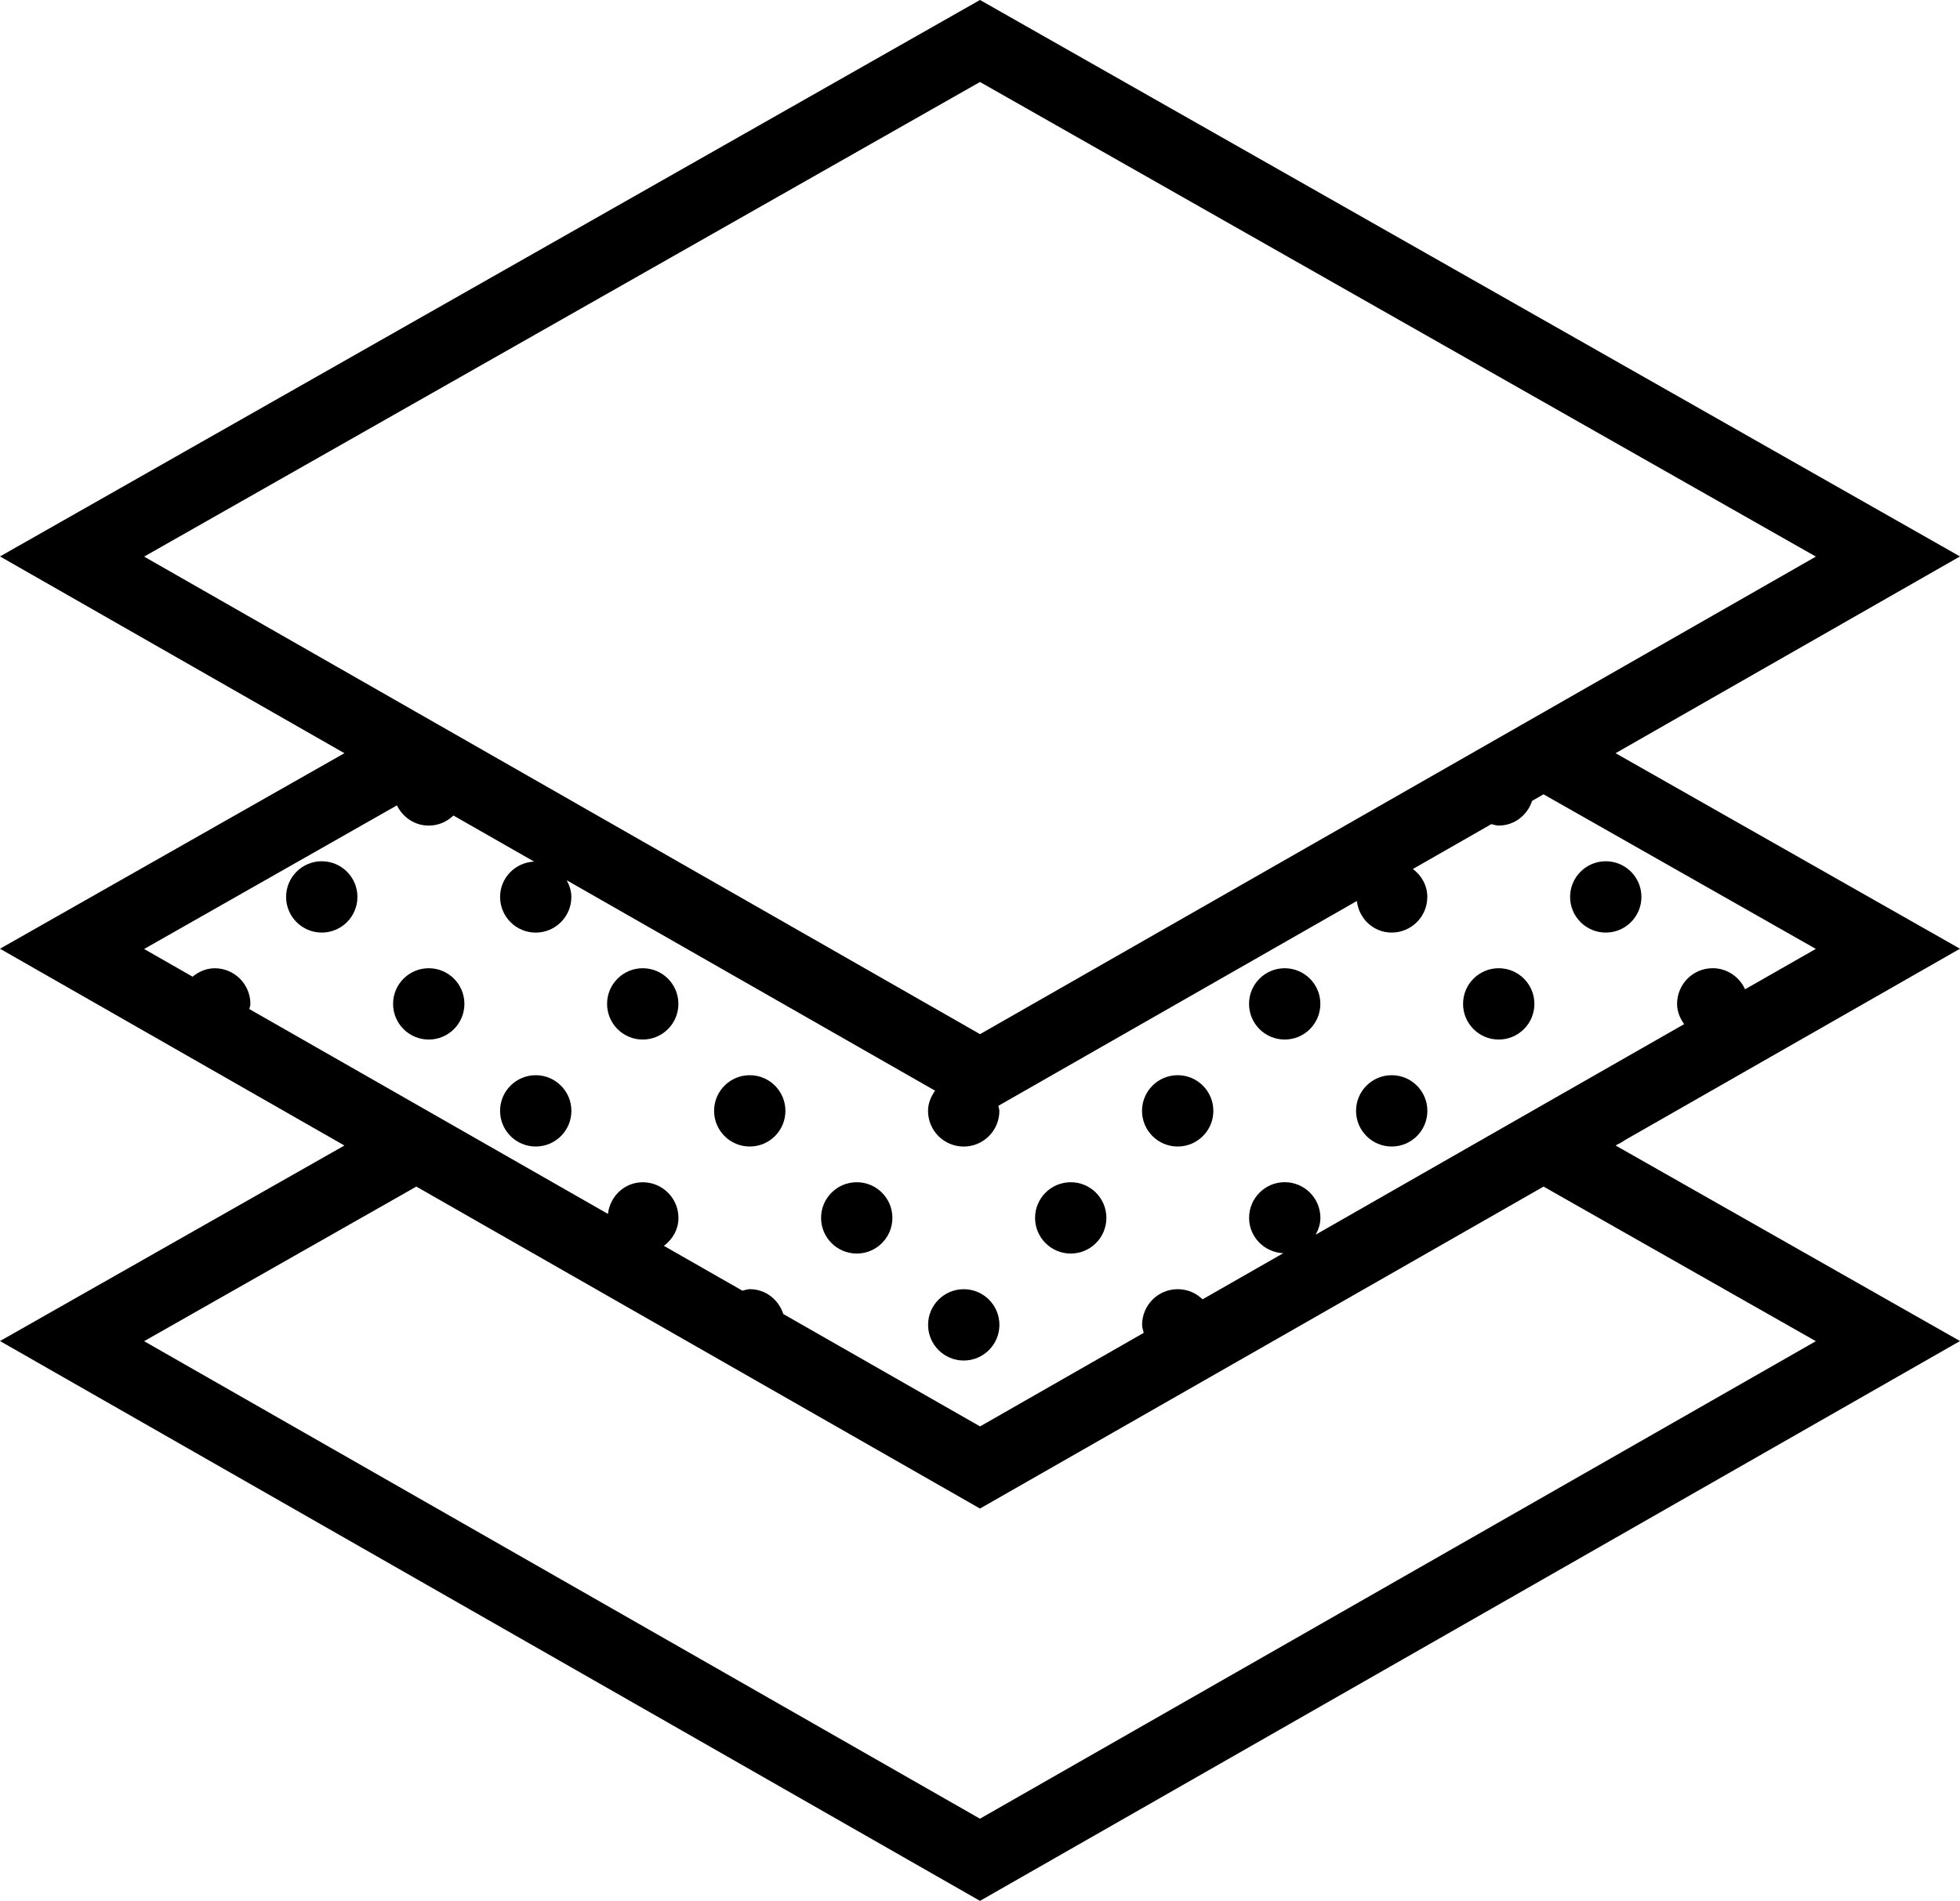 <?xml version="1.0" encoding="utf-8"?>
<!-- Generator: Adobe Illustrator 15.0.0, SVG Export Plug-In . SVG Version: 6.00 Build 0)  -->
<!DOCTYPE svg PUBLIC "-//W3C//DTD SVG 1.1//EN" "http://www.w3.org/Graphics/SVG/1.1/DTD/svg11.dtd">
<svg version="1.1" id="Capa_1" xmlns="http://www.w3.org/2000/svg" xmlns:xlink="http://www.w3.org/1999/xlink" x="0px" y="0px"
	 width="70.131px" height="68.021px" viewBox="270.94 361.989 70.131 68.021" enable-background="new 270.94 361.989 70.131 68.021"
	 xml:space="preserve">
<g>
	<circle cx="328.396" cy="394.085" r="1.276"/>
	<circle cx="282.453" cy="394.085" r="1.276"/>
	<circle cx="286.281" cy="397.913" r="1.276"/>
	<circle cx="293.938" cy="397.913" r="1.276"/>
	<circle cx="290.109" cy="401.741" r="1.276"/>
	<circle cx="297.767" cy="401.741" r="1.276"/>
	<circle cx="301.595" cy="405.571" r="1.276"/>
	<circle cx="309.252" cy="405.571" r="1.276"/>
	<circle cx="313.079" cy="401.741" r="1.276"/>
	<circle cx="305.424" cy="409.399" r="1.276"/>
	<circle cx="316.908" cy="397.913" r="1.276"/>
	<circle cx="324.566" cy="397.913" r="1.276"/>
	<circle cx="320.737" cy="401.741" r="1.276"/>
	<path d="M329.082,402.787l11.988-6.848l-12.323-6.997l12.323-7.041l-35.065-19.913l-35.065,19.913l12.323,7.041l-12.323,6.997
		l12.323,7.042l-12.323,6.997l35.065,20.033l35.066-20.033l-12.322-6.997l0.089-0.053
		C328.929,402.895,329.001,402.84,329.082,402.787z M306.005,364.923l29.909,16.984l-9.747,5.571l0,0l-20.16,11.518l-29.91-17.089
		L306.005,364.923z M285.143,390.809c0.207,0.426,0.634,0.724,1.138,0.724c0.345,0,0.653-0.139,0.883-0.361l2.887,1.649
		c-0.677,0.032-1.217,0.581-1.217,1.265c0,0.704,0.57,1.276,1.275,1.276c0.705,0,1.275-0.572,1.275-1.276
		c0-0.221-0.069-0.418-0.168-0.598l13.183,7.531c-0.148,0.209-0.253,0.45-0.253,0.724c0,0.705,0.572,1.275,1.277,1.275
		c0.704,0,1.275-0.57,1.275-1.275c0-0.064-0.027-0.12-0.035-0.183l12.827-7.329c0.074,0.633,0.593,1.13,1.246,1.13
		c0.705,0,1.275-0.572,1.275-1.276c0-0.415-0.209-0.768-0.517-0.999l2.81-1.606c0.087,0.019,0.169,0.052,0.261,0.052
		c0.567,0,1.029-0.376,1.197-0.885l0.407-0.234l9.743,5.532l-2.532,1.446c-0.199-0.442-0.642-0.755-1.157-0.755
		c-0.706,0-1.275,0.571-1.275,1.277c0,0.275,0.104,0.516,0.253,0.724l-5.035,2.876l0,0l-8.15,4.659
		c0.099-0.182,0.17-0.381,0.17-0.603c0-0.703-0.572-1.276-1.277-1.276c-0.703,0-1.275,0.573-1.275,1.276
		c0,0.685,0.544,1.234,1.222,1.266l-2.887,1.65c-0.23-0.225-0.542-0.363-0.888-0.363c-0.704,0-1.275,0.571-1.275,1.275
		c0,0.103,0.036,0.192,0.058,0.288l-5.856,3.348l-7.041-4.022c-0.166-0.514-0.63-0.889-1.198-0.889
		c-0.094,0-0.176,0.034-0.264,0.054l-2.809-1.604c0.308-0.233,0.52-0.584,0.52-1.001c0-0.703-0.571-1.275-1.276-1.275
		c-0.653,0-1.172,0.498-1.247,1.132l-12.83-7.329c0.009-0.063,0.037-0.118,0.037-0.183c0-0.706-0.572-1.278-1.277-1.278
		c-0.304,0-0.572,0.123-0.792,0.301l-1.734-0.99L285.143,390.809z M335.913,409.983l-29.909,17.088l-29.907-17.088l9.74-5.532
		l20.168,11.521l20.166-11.521L335.913,409.983z"/>
</g>
</svg>
